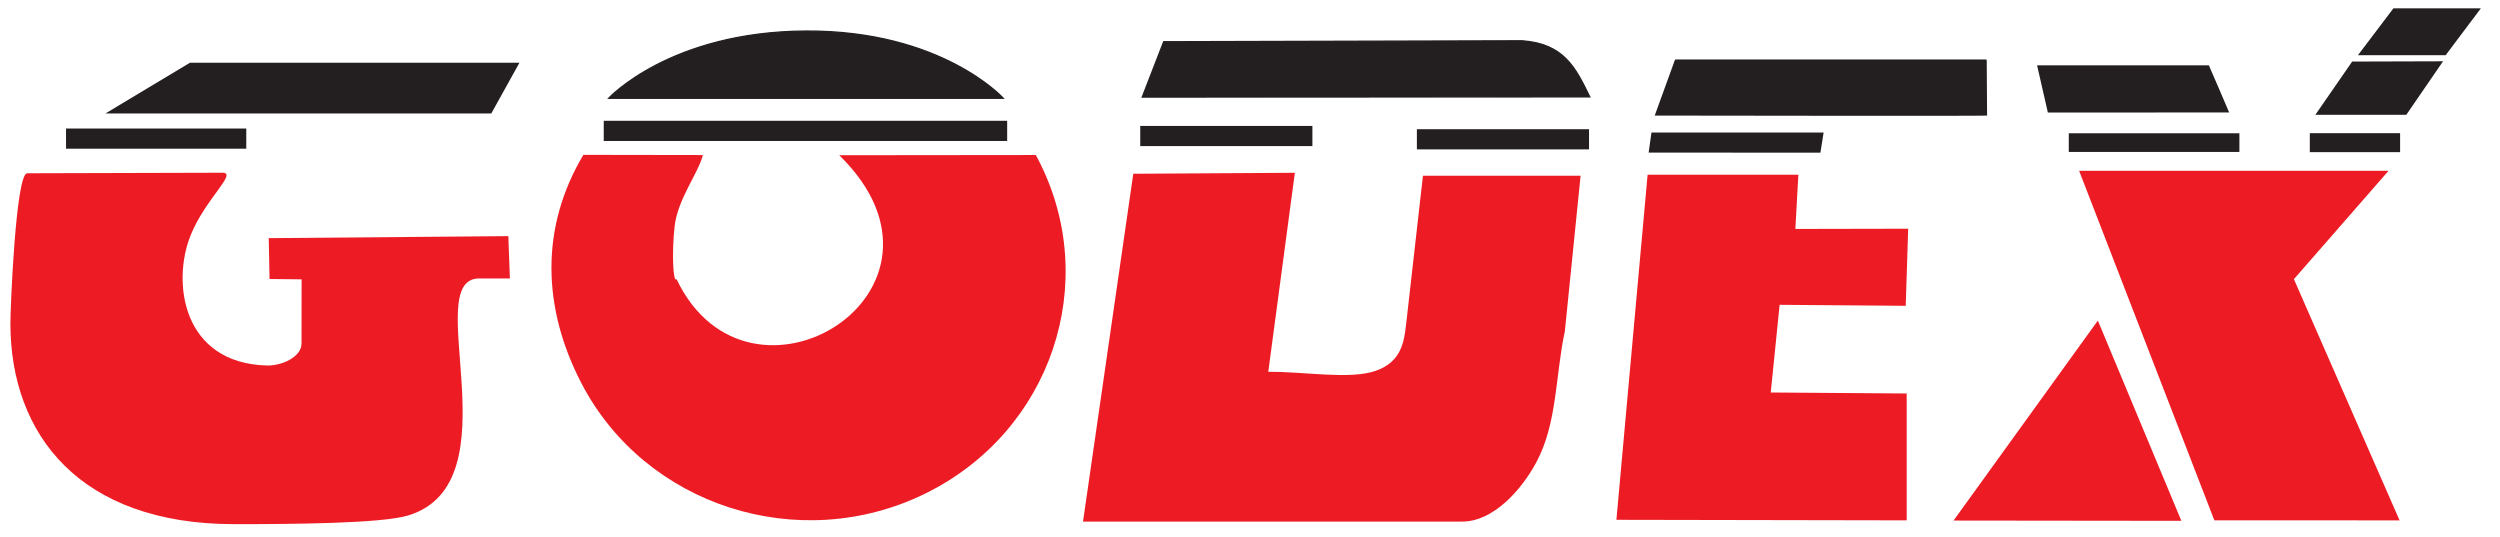 <svg width="121" height="26" viewBox="0 0 121 26" fill="none" xmlns="http://www.w3.org/2000/svg">
<g id="351345 1" clip-path="url(#clip0_1196_16942)">
<g id="surface1">
<path id="Vector" fill-rule="evenodd" clip-rule="evenodd" d="M100.63 8.268L107.175 25.185L116.14 25.186L111.025 13.512L115.604 8.268H100.63Z" fill="#ED1C24"/>
<path id="Vector_2" fill-rule="evenodd" clip-rule="evenodd" d="M105.578 25.208L101.536 15.516L94.551 25.195L105.578 25.208Z" fill="#ED1C24"/>
<path id="Vector_3" fill-rule="evenodd" clip-rule="evenodd" d="M79.744 8.458L78.234 25.159L92.284 25.185V19.044L85.704 18.997L86.134 14.753L92.237 14.801L92.356 11.07L86.896 11.081L87.04 8.458H79.744Z" fill="#ED1C24"/>
<path id="Vector_4" fill-rule="evenodd" clip-rule="evenodd" d="M54.851 8.41L62.671 8.363L61.384 17.996C63.117 17.98 65.335 18.384 66.582 17.948C67.828 17.511 67.958 16.562 68.06 15.659L68.871 8.505H76.501L75.738 16.04C75.277 18.155 75.382 20.477 74.354 22.383C73.631 23.726 72.267 25.244 70.778 25.244H52.418L54.851 8.41Z" fill="#ED1C24"/>
<path id="Vector_5" fill-rule="evenodd" clip-rule="evenodd" d="M55.285 4.699L76.946 4.69C76.248 3.257 75.693 2.127 73.679 1.973L56.323 2.02L55.285 4.699Z" fill="#231F20"/>
<path id="Vector_6" d="M55.285 4.699L76.946 4.69C76.248 3.257 75.693 2.127 73.679 1.973L56.323 2.02L55.285 4.699Z" stroke="#231F20" stroke-width="0.062" stroke-miterlimit="2.613"/>
<path id="Vector_7" fill-rule="evenodd" clip-rule="evenodd" d="M5.105 5.491H23.779L25.141 3.037H9.194L5.105 5.491Z" fill="#231F20"/>
<path id="Vector_8" fill-rule="evenodd" clip-rule="evenodd" d="M3.196 6.221H11.92V7.197H3.196V6.221Z" fill="#231F20"/>
<path id="Vector_9" fill-rule="evenodd" clip-rule="evenodd" d="M29.221 5.846H48.747V6.823H29.221V5.846Z" fill="#231F20"/>
<path id="Vector_10" fill-rule="evenodd" clip-rule="evenodd" d="M55.188 6.095H63.52V7.071H55.188V6.095Z" fill="#231F20"/>
<path id="Vector_11" fill-rule="evenodd" clip-rule="evenodd" d="M68.577 6.254H76.909V7.23H68.577V6.254Z" fill="#231F20"/>
<path id="Vector_12" fill-rule="evenodd" clip-rule="evenodd" d="M79.931 6.413H88.263L88.108 7.39L79.794 7.385L79.931 6.413Z" fill="#231F20"/>
<path id="Vector_13" fill-rule="evenodd" clip-rule="evenodd" d="M81.086 2.879H96.129C96.144 2.879 96.157 2.899 96.158 2.924L96.175 5.595C96.175 5.62 80.088 5.594 80.088 5.594L81.057 2.924C81.065 2.901 81.069 2.879 81.086 2.879Z" fill="#231F20"/>
<path id="Vector_14" fill-rule="evenodd" clip-rule="evenodd" d="M98.595 3.163L106.909 3.162C106.909 3.162 107.9 5.443 107.891 5.443L99.117 5.448L98.595 3.163Z" fill="#231F20"/>
<path id="Vector_15" fill-rule="evenodd" clip-rule="evenodd" d="M100.129 6.45H108.387V7.354H100.129V6.45Z" fill="#231F20"/>
<path id="Vector_16" fill-rule="evenodd" clip-rule="evenodd" d="M111.795 6.446H116.165V7.364H111.795V6.446Z" fill="#231F20"/>
<path id="Vector_17" fill-rule="evenodd" clip-rule="evenodd" d="M113.845 2.979L118.244 2.966L116.466 5.555H112.064L113.845 2.979Z" fill="#231F20"/>
<path id="Vector_18" fill-rule="evenodd" clip-rule="evenodd" d="M115.842 0.403H120.074L118.369 2.672H114.124L115.842 0.403Z" fill="#231F20"/>
<path id="Vector_19" fill-rule="evenodd" clip-rule="evenodd" d="M24.603 11.429L24.679 13.479L23.192 13.477C20.283 13.472 24.996 23.365 19.746 24.951C18.463 25.339 14.139 25.369 11.338 25.369C3.865 25.369 0.514 21.043 0.503 15.67C0.501 14.934 0.764 8.388 1.316 8.386L10.765 8.36C11.516 8.357 9.953 9.605 9.234 11.369C8.301 13.658 8.823 17.588 12.928 17.691C13.61 17.709 14.593 17.291 14.594 16.625L14.597 13.52L13.046 13.504L13.007 11.526L24.603 11.429Z" fill="#ED1C24"/>
<path id="Vector_20" fill-rule="evenodd" clip-rule="evenodd" d="M39.008 1.502C45.589 1.47 48.558 4.756 48.558 4.756H29.459C29.459 4.756 32.428 1.534 39.008 1.502Z" fill="#231F20"/>
<path id="Vector_21" d="M39.008 1.502C45.589 1.47 48.558 4.756 48.558 4.756H29.459C29.459 4.756 32.428 1.534 39.008 1.502Z" stroke="#231F20" stroke-width="0.062" stroke-miterlimit="2.613"/>
<path id="Vector_22" fill-rule="evenodd" clip-rule="evenodd" d="M32.744 13.509C32.585 13.728 32.503 12.277 32.652 10.952C32.801 9.628 33.792 8.4 34.02 7.504L28.236 7.495C26.132 11.017 26.25 14.905 28.14 18.548C31.225 24.49 38.675 26.883 44.778 23.891C50.88 20.898 53.328 13.653 50.243 7.709C50.172 7.572 50.207 7.636 50.133 7.503L40.621 7.513C47.334 14.088 36.253 20.878 32.744 13.509Z" fill="#ED1C24"/>
</g>
</g>
<defs>
<clipPath id="clip0_1196_16942">
<rect width="120" height="25.263" fill="white" transform="translate(0.348 0.368)"/>
</clipPath>
</defs>
</svg>
